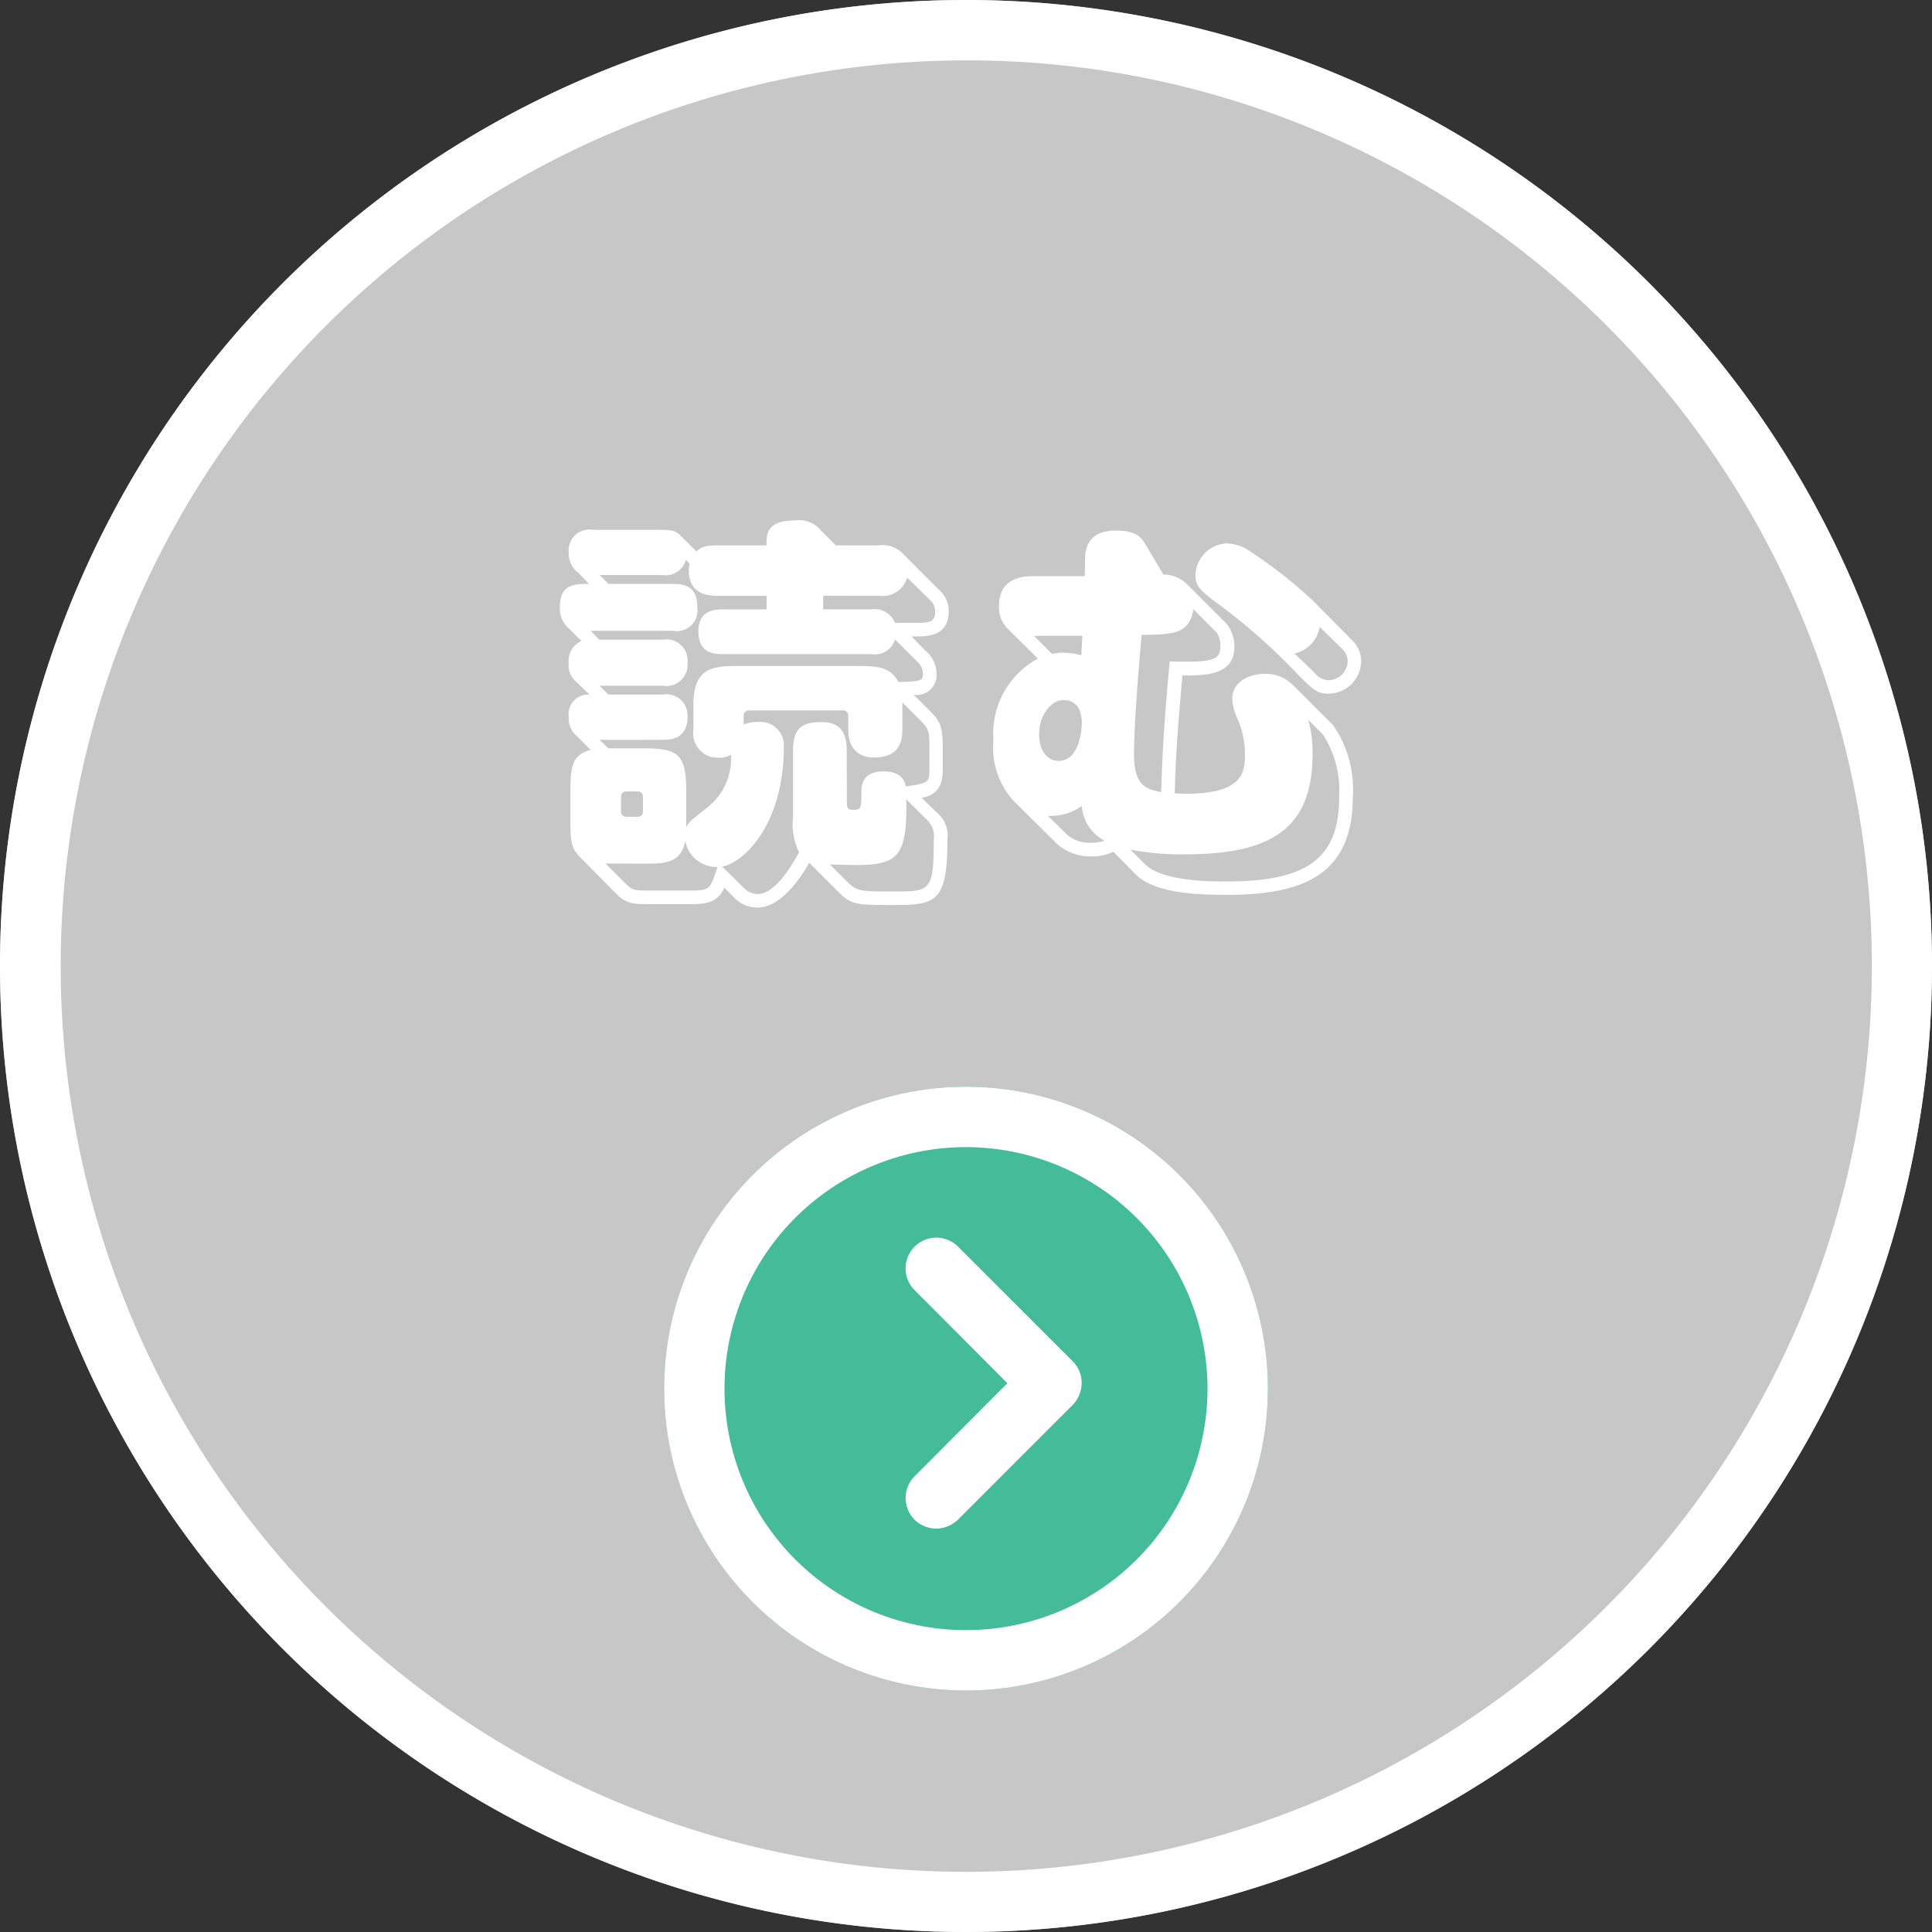<svg xmlns="http://www.w3.org/2000/svg" width="64" height="64" viewBox="0 0 64 64"><rect x="0" y="0" width="64" height="64" fill="#333333" stroke="none"/><g transform="translate(-20 -517)"><path d="M32,0A32,32,0,1,1,0,32,32,32,0,0,1,32,0Z" transform="translate(20 517)" fill="#c7c7c7"/><path d="M32,2A30.008,30.008,0,0,0,20.323,59.643,30.008,30.008,0,0,0,43.677,4.357,29.81,29.81,0,0,0,32,2m0-2A32,32,0,1,1,0,32,32,32,0,0,1,32,0Z" transform="translate(20 517)" fill="#fff"/><path d="M-12.474-5.992a.651.651,0,0,0-.686.742.763.763,0,0,0,.28.644l.448.448c-.644.154-.672.63-.672,1.372v.966c0,.868.056.952.434,1.33L-11.62.574c.35.364.574.378,1.148.378h1.344c.35,0,.91,0,1.12-.546l.35.35a1.067,1.067,0,0,0,.756.308c.826,0,1.512-1.134,1.708-1.484l.952.952C-3.794.98-3.654.98-2.38.98c1.372,0,1.764-.1,1.764-2.142a1.009,1.009,0,0,0-.336-.91l-.518-.5c.434-.07.7-.322.7-.91v-.756c0-.63-.07-.854-.364-1.148l-.6-.6a.654.654,0,0,0,.756-.7.984.984,0,0,0-.364-.756l-.462-.476h.224c.658,0,1.008-.238,1.008-.84a.9.9,0,0,0-.322-.7L-2.072-10.64a.923.923,0,0,0-.812-.294H-4.312l-.49-.49a.928.928,0,0,0-.854-.336c-.952,0-.952.448-.952.826H-8.232c-.448,0-.546.07-.7.2l-.476-.476c-.2-.2-.28-.238-.714-.238h-2.226a.69.69,0,0,0-.812.742.782.782,0,0,0,.308.672l.364.378c-.476,0-.966,0-.966.77a.868.868,0,0,0,.308.714l.406.406a.715.715,0,0,0-.42.728.7.7,0,0,0,.224.6Zm2.394,1.5c.252,0,.854,0,.854-.756a.694.694,0,0,0-.812-.742h-1.806l-.294-.294h2.1a.7.7,0,0,0,.812-.756.7.7,0,0,0-.812-.77h-2.114l-.28-.294H-9.7a.684.684,0,0,0,.8-.77c0-.56-.238-.784-.8-.784h-2.142l-.294-.294h2.072a.693.693,0,0,0,.784-.5l.126.126a.759.759,0,0,0-.028.21c0,.672.42.854.952.854h1.624v.448H-8.064c-.322,0-.8.07-.8.714,0,.6.308.77.8.77h4.942a.687.687,0,0,0,.77-.49l.742.742a.544.544,0,0,1,.182.392c0,.252-.084.252-.812.28-.266-.532-.756-.532-1.442-.532h-3.78c-.868,0-1.568,0-1.568,1.274v.84a.809.809,0,0,0,.84.924A.715.715,0,0,0-7.784-4a2.067,2.067,0,0,1-.84,1.792c-.518.406-.574.462-.644.616v-1.19c0-1.246-.266-1.428-1.428-1.428h-1.148l-.294-.28ZM-10.7-2.142a.173.173,0,0,1-.182.2h-.364a.173.173,0,0,1-.182-.2V-2.6a.169.169,0,0,1,.182-.182h.364c.126,0,.182.07.182.2Zm6.748-2c0-.574-.2-.938-.826-.938-.6,0-.952.154-.952.938v2.212A2.071,2.071,0,0,0-5.53-.77C-6.23.532-6.72.616-6.9.616A.629.629,0,0,1-7.336.434l-.742-.728c.686-.112,2.044-1.358,2.044-3.976a.773.773,0,0,0-.854-.812A1.182,1.182,0,0,0-7.364-5v-.266a.176.176,0,0,1,.2-.2H-4.1a.176.176,0,0,1,.2.2v.434c0,.728.448.924.84.924.56,0,.952-.21.952-.924v-.9l.644.644c.224.224.252.35.252.826v.77c0,.434-.07.434-.784.546-.028-.14-.1-.5-.742-.5-.406,0-.728.154-.728.672,0,.546,0,.6-.28.6-.2,0-.2-.084-.2-.308Zm-6.72,3.752c.672,0,1.232,0,1.372-.756A1.056,1.056,0,0,0-8.232-.28C-8.484.49-8.484.5-9.184.5h-1.26c-.546,0-.6,0-.84-.238l-.658-.658Zm7.784-8.876a.837.837,0,0,0,.938-.6l.728.714a.517.517,0,0,1,.2.434c0,.336-.238.35-.574.35h-.756a.728.728,0,0,0-.77-.448h-1.61v-.448Zm-1.624,8.9c2.128.07,2.576.084,2.534-2.156l.644.644a.743.743,0,0,1,.266.686C-1.064.532-1.2.532-2.38.532c-1.106,0-1.232,0-1.554-.322ZM5.964-10.934c-.154-.266-.308-.49-1.008-.49-.966,0-1.008.686-1.008.91l-.014.6H2.2c-.476,0-1.106.154-1.106.98a1,1,0,0,0,.294.77l.994.98A2.827,2.827,0,0,0,.91-4.466a2.591,2.591,0,0,0,.714,2.044L2.94-1.12a1.643,1.643,0,0,0,1.2.49,1.632,1.632,0,0,0,.742-.154L5.6-.056c.5.518,1.512.7,3,.7,2.422,0,4.214-.56,4.214-3.248a3.7,3.7,0,0,0-.658-2.38L10.808-6.328a1.254,1.254,0,0,0-.924-.35c-.546,0-1.064.294-1.064.826a1.662,1.662,0,0,0,.168.644,2.937,2.937,0,0,1,.252,1.19c0,.56,0,1.414-2.324,1.3.028-1.33.112-2.268.252-3.906.77,0,1.722,0,1.722-.952a1.174,1.174,0,0,0-.28-.784L7.28-9.688a1.139,1.139,0,0,0-.742-.28ZM3.22-5.81c.49,0,.616.392.616.77,0,.154-.056,1.246-.77,1.246-.378,0-.644-.35-.644-.868C2.422-5.362,2.856-5.81,3.22-5.81ZM8.3-8.05a.769.769,0,0,1,.126.462c0,.476-.294.532-1.68.5-.154,1.764-.224,2.562-.28,4.326-.56-.1-.9-.266-.9-1.26,0-1.2.224-3.612.252-3.948C6.86-7.98,7.406-7.994,7.532-8.82Zm-4.48.756a2.567,2.567,0,0,0-.588-.084,1.274,1.274,0,0,0-.378.042l-.6-.6h1.6ZM5.446-.854A8.987,8.987,0,0,0,7.28-.7c2.87,0,4.2-.882,4.2-3.318a4.13,4.13,0,0,0-.14-1.134l.49.49a3.45,3.45,0,0,1,.532,2.072C12.362-.476,11.186.2,8.61.2,8.092.2,6.5.2,5.922-.378Zm-2.73-1.12A1.778,1.778,0,0,0,3.836-2.3a1.39,1.39,0,0,0,.756,1.148,1.249,1.249,0,0,1-.448.07,1.131,1.131,0,0,1-.882-.35Zm8.75-7.154A15.464,15.464,0,0,0,9.45-10.71,1.465,1.465,0,0,0,8.638-11,1.092,1.092,0,0,0,7.6-9.968c0,.35.1.5.8,1.008a19.6,19.6,0,0,1,2.3,2c.812.84.91.938,1.316.938A1.088,1.088,0,0,0,13.09-7.1a.966.966,0,0,0-.294-.686Zm1.022,1.652a.55.55,0,0,1,.154.392.643.643,0,0,1-.63.616.622.622,0,0,1-.462-.238c-.378-.378-.434-.42-.672-.644a1.093,1.093,0,0,0,.84-.882Z" transform="translate(52 546)" fill="#fff"/><path d="M10,0A10,10,0,1,1,0,10,10,10,0,0,1,10,0Z" transform="translate(42 553)" fill="#4b9"/><path d="M10,2a8,8,0,1,0,8,8,8.009,8.009,0,0,0-8-8m0-2A10,10,0,1,1,0,10,10,10,0,0,1,10,0Z" transform="translate(42 553)" fill="#fff"/><path d="M22.292,12.112a1.039,1.039,0,0,1-.72-.294,1.022,1.022,0,0,1,0-1.44l3.073-3.083L21.572,4.212a1.018,1.018,0,0,1,1.44-1.44l3.8,3.8a1,1,0,0,1,.294.72,1.047,1.047,0,0,1-.294.72l-3.8,3.8A1.057,1.057,0,0,1,22.292,12.112Z" transform="translate(28.725 555.525)" fill="#fff"/></g></svg>